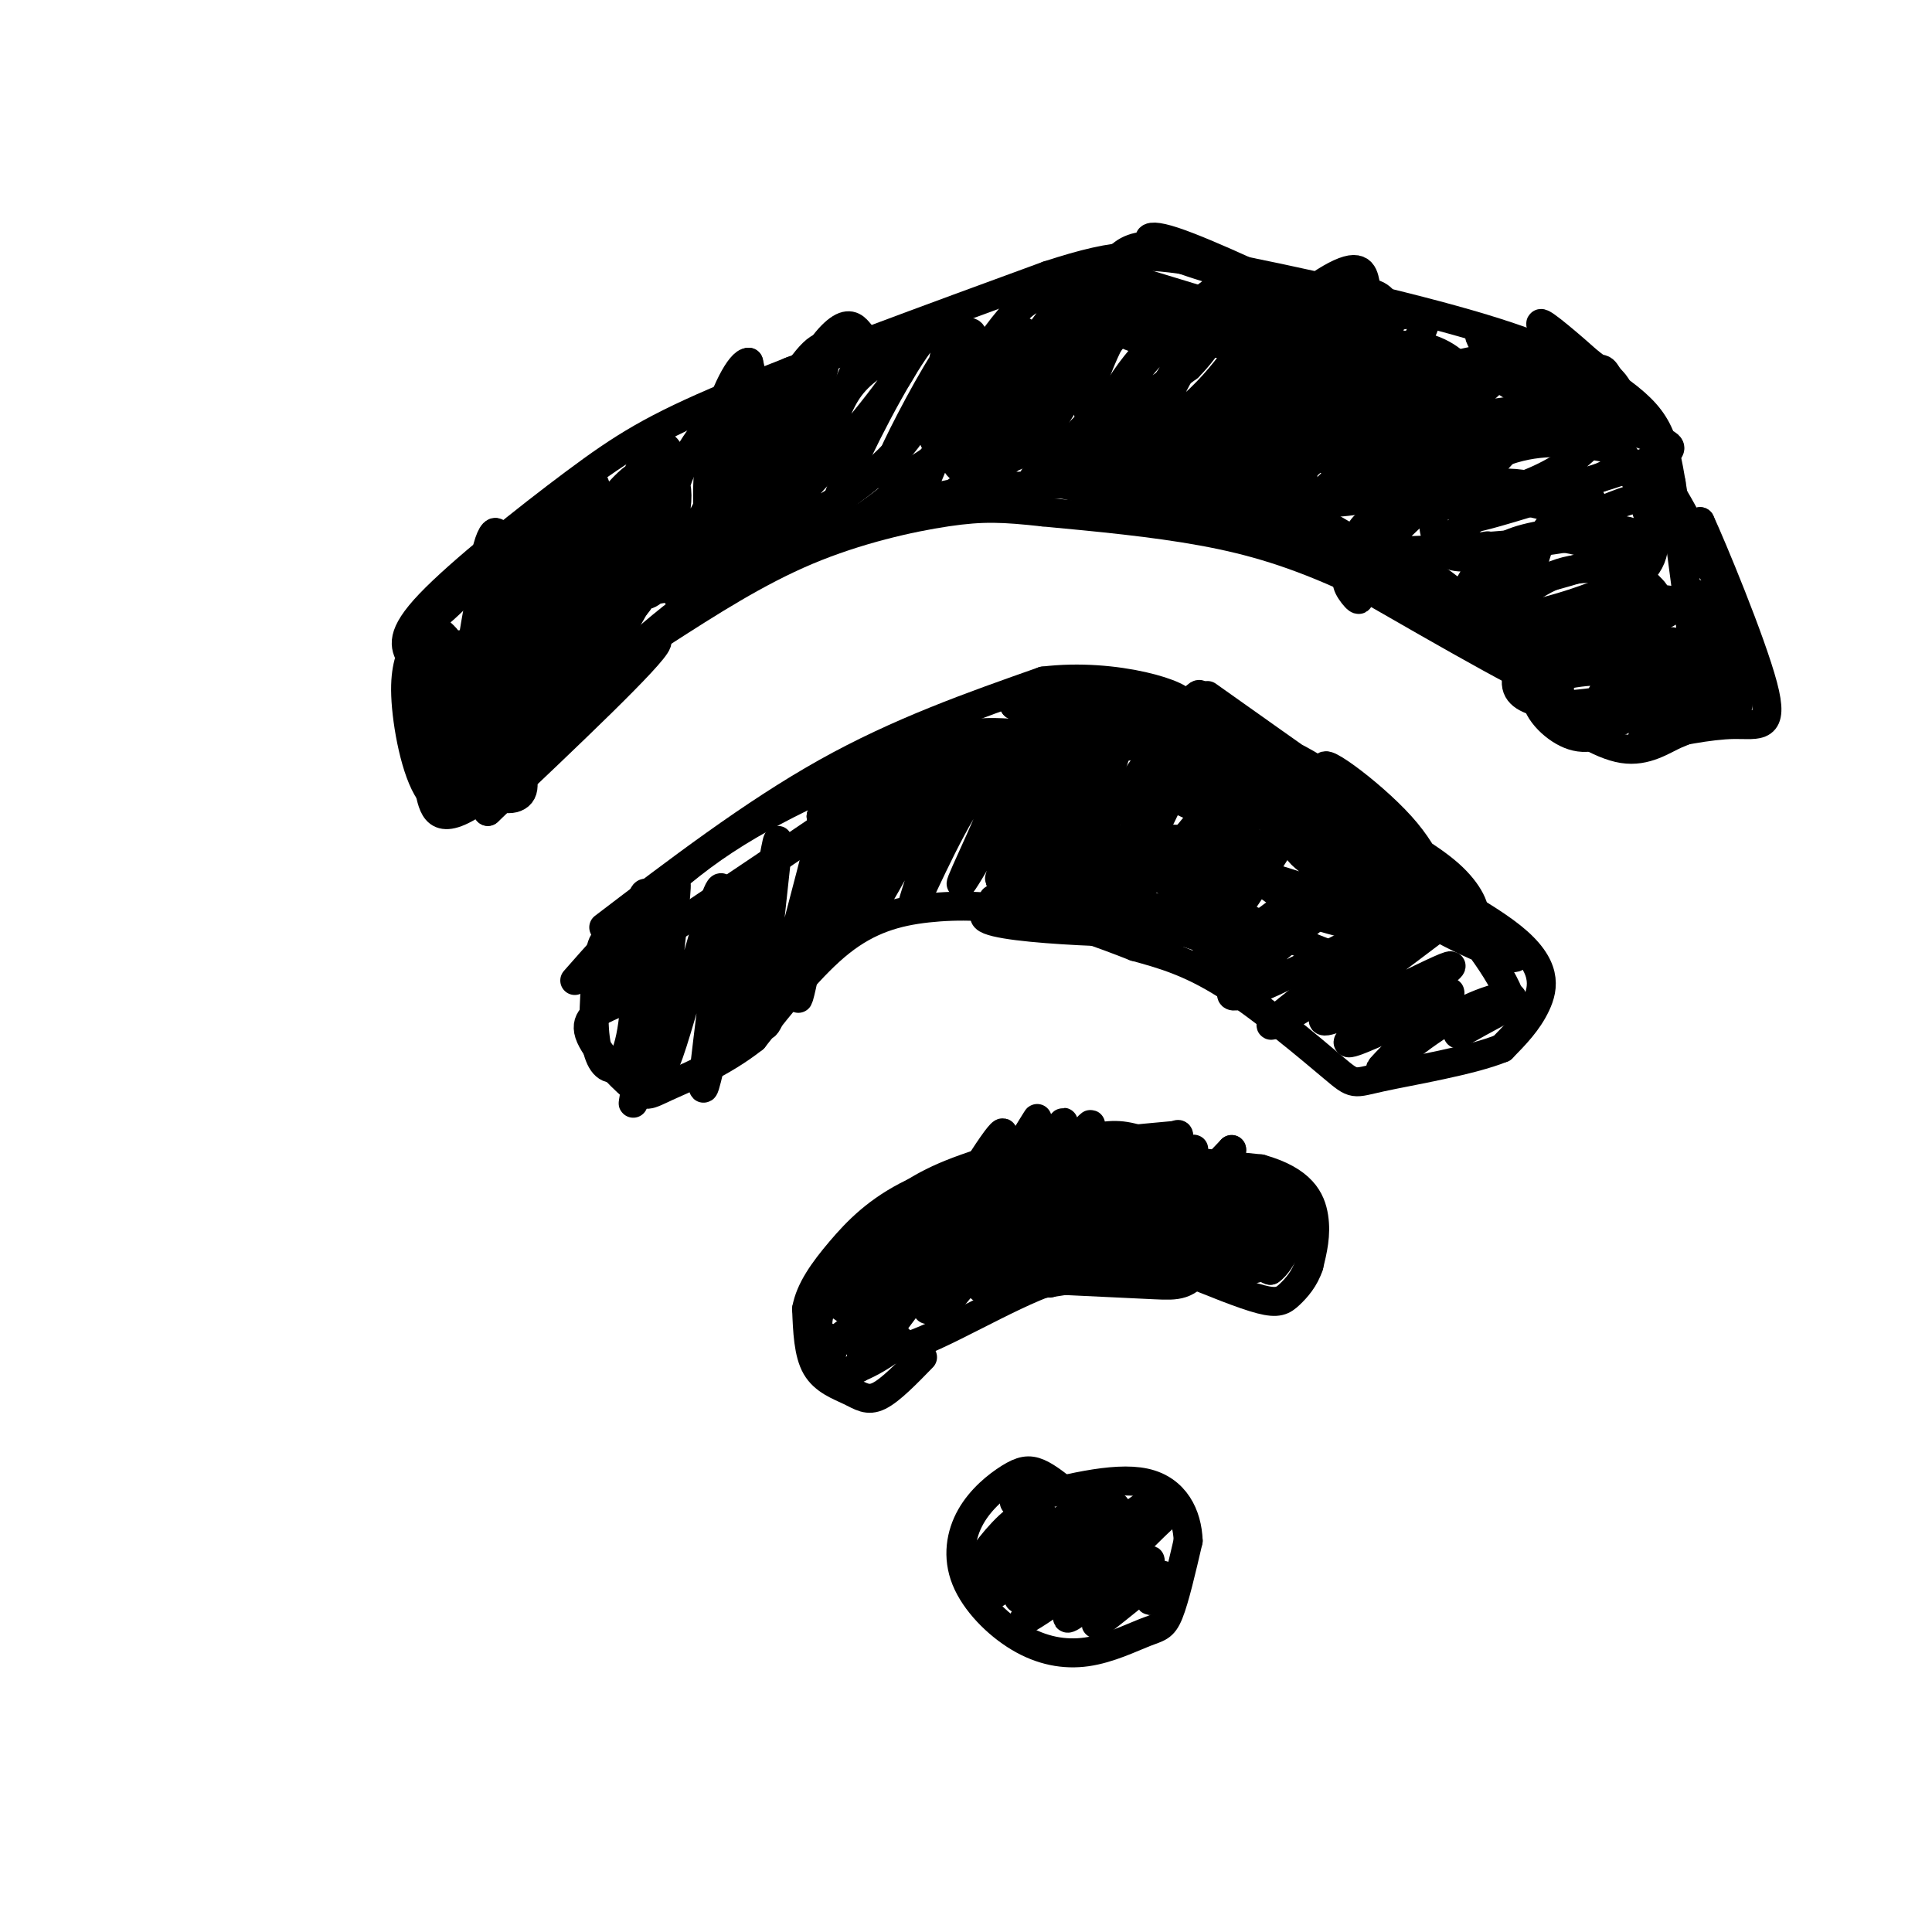 <svg viewBox='0 0 400 400' version='1.1' xmlns='http://www.w3.org/2000/svg' xmlns:xlink='http://www.w3.org/1999/xlink'><g fill='none' stroke='#000000' stroke-width='6' stroke-linecap='round' stroke-linejoin='round'><path d='M85,136c-1.143,-2.208 -2.286,-4.417 4,-11c6.286,-6.583 20.000,-17.542 30,-25c10.000,-7.458 16.286,-11.417 32,-18c15.714,-6.583 40.857,-15.792 66,-25'/><path d='M217,57c15.203,-4.944 20.209,-4.803 35,-2c14.791,2.803 39.367,8.267 55,13c15.633,4.733 22.324,8.736 27,12c4.676,3.264 7.336,5.790 9,9c1.664,3.210 2.332,7.105 3,11'/><path d='M346,100c1.718,10.397 4.512,30.890 5,41c0.488,10.110 -1.330,9.837 -4,11c-2.670,1.163 -6.191,3.761 -11,3c-4.809,-0.761 -10.904,-4.880 -17,-9'/><path d='M319,146c-4.407,-4.311 -6.923,-10.589 -17,-19c-10.077,-8.411 -27.713,-18.957 -38,-24c-10.287,-5.043 -13.225,-4.584 -22,-4c-8.775,0.584 -23.388,1.292 -38,2'/><path d='M204,101c-12.689,1.920 -25.411,5.721 -36,10c-10.589,4.279 -19.043,9.037 -29,17c-9.957,7.963 -21.416,19.132 -29,24c-7.584,4.868 -11.292,3.434 -15,2'/><path d='M95,154c-3.606,-1.069 -5.121,-4.740 -6,-8c-0.879,-3.260 -1.121,-6.108 0,-8c1.121,-1.892 3.606,-2.826 4,-4c0.394,-1.174 -1.303,-2.587 -3,-4'/><path d='M119,203c8.994,-10.220 17.988,-20.440 31,-29c13.012,-8.560 30.042,-15.458 40,-19c9.958,-3.542 12.845,-3.726 22,-3c9.155,0.726 24.577,2.363 40,4'/><path d='M252,156c8.156,0.661 8.547,0.312 11,3c2.453,2.688 6.967,8.411 17,15c10.033,6.589 25.586,14.043 33,20c7.414,5.957 6.690,10.416 5,14c-1.690,3.584 -4.345,6.292 -7,9'/><path d='M311,217c-6.429,2.627 -19.002,4.694 -25,6c-5.998,1.306 -5.423,1.852 -10,-2c-4.577,-3.852 -14.308,-12.100 -22,-17c-7.692,-4.900 -13.346,-6.450 -19,-8'/><path d='M235,196c-6.879,-2.715 -14.576,-5.501 -22,-7c-7.424,-1.499 -14.576,-1.711 -21,-1c-6.424,0.711 -12.121,2.346 -18,7c-5.879,4.654 -11.939,12.327 -18,20'/><path d='M156,215c-6.596,5.203 -14.088,8.209 -18,10c-3.912,1.791 -4.246,2.367 -7,0c-2.754,-2.367 -7.930,-7.676 -9,-11c-1.070,-3.324 1.965,-4.662 5,-6'/><path d='M182,256c6.208,-5.286 12.417,-10.571 20,-14c7.583,-3.429 16.542,-5.000 22,-6c5.458,-1.000 7.417,-1.429 12,0c4.583,1.429 11.792,4.714 19,8'/><path d='M255,244c1.929,5.060 -2.750,13.708 -6,18c-3.250,4.292 -5.071,4.226 -10,4c-4.929,-0.226 -12.964,-0.613 -21,-1'/><path d='M218,265c-9.756,3.311 -23.644,12.089 -31,14c-7.356,1.911 -8.178,-3.044 -9,-8'/><path d='M178,271c-0.333,-3.167 3.333,-7.083 7,-11'/><path d='M222,310c-2.496,-2.066 -4.992,-4.131 -7,-5c-2.008,-0.869 -3.527,-0.541 -6,1c-2.473,1.541 -5.901,4.294 -8,8c-2.099,3.706 -2.870,8.366 -1,13c1.870,4.634 6.379,9.242 11,12c4.621,2.758 9.352,3.667 14,3c4.648,-0.667 9.213,-2.910 12,-4c2.787,-1.090 3.796,-1.026 5,-4c1.204,-2.974 2.602,-8.987 4,-15'/><path d='M246,319c-0.178,-5.178 -2.622,-10.622 -9,-12c-6.378,-1.378 -16.689,1.311 -27,4'/><path d='M212,319c0.344,-3.002 0.687,-6.003 -2,-4c-2.687,2.003 -8.405,9.012 -6,8c2.405,-1.012 12.933,-10.044 12,-9c-0.933,1.044 -13.328,12.166 -12,12c1.328,-0.166 16.379,-11.619 21,-15c4.621,-3.381 -1.190,1.309 -7,6'/><path d='M218,317c-5.794,5.390 -16.779,15.866 -12,13c4.779,-2.866 25.322,-19.075 25,-18c-0.322,1.075 -21.509,19.432 -20,19c1.509,-0.432 25.714,-19.655 27,-20c1.286,-0.345 -20.347,18.187 -25,23c-4.653,4.813 7.673,-4.094 20,-13'/><path d='M233,321c5.884,-4.560 10.593,-9.459 6,-5c-4.593,4.459 -18.488,18.275 -18,19c0.488,0.725 15.357,-11.641 17,-12c1.643,-0.359 -9.942,11.288 -11,13c-1.058,1.712 8.412,-6.511 12,-9c3.588,-2.489 1.294,0.755 -1,4'/><path d='M238,331c0.000,0.667 0.500,0.333 1,0'/><path d='M197,255c0.000,0.000 -3.000,-6.000 -3,-6'/><path d='M194,248c-9.078,18.833 -18.156,37.665 -16,35c2.156,-2.665 15.547,-26.828 23,-39c7.453,-12.172 8.968,-12.354 3,-2c-5.968,10.354 -19.419,31.244 -20,33c-0.581,1.756 11.710,-15.622 24,-33'/><path d='M208,242c6.128,-8.998 9.447,-14.993 4,-6c-5.447,8.993 -19.659,32.975 -20,35c-0.341,2.025 13.188,-17.908 21,-29c7.813,-11.092 9.909,-13.344 3,-3c-6.909,10.344 -22.822,33.285 -21,32c1.822,-1.285 21.378,-26.796 28,-35c6.622,-8.204 0.311,0.898 -6,10'/><path d='M217,246c-5.743,8.412 -17.100,24.441 -13,20c4.100,-4.441 23.657,-29.353 25,-29c1.343,0.353 -15.527,25.971 -16,28c-0.473,2.029 15.449,-19.531 18,-22c2.551,-2.469 -8.271,14.152 -12,20c-3.729,5.848 -0.364,0.924 3,-4'/><path d='M222,259c6.718,-7.950 22.013,-25.824 22,-24c-0.013,1.824 -15.333,23.344 -15,24c0.333,0.656 16.321,-19.554 18,-21c1.679,-1.446 -10.949,15.873 -12,19c-1.051,3.127 9.474,-7.936 20,-19'/><path d='M255,238c0.520,1.488 -8.180,14.708 -9,17c-0.820,2.292 6.241,-6.344 8,-7c1.759,-0.656 -1.783,6.670 -3,9c-1.217,2.330 -0.108,-0.335 1,-3'/><path d='M128,206c-0.989,-6.144 -1.978,-12.289 -3,-11c-1.022,1.289 -2.079,10.010 -2,16c0.079,5.990 1.292,9.249 3,10c1.708,0.751 3.911,-1.005 5,-9c1.089,-7.995 1.062,-22.229 2,-26c0.938,-3.771 2.839,2.923 3,10c0.161,7.077 -1.420,14.539 -3,22'/><path d='M133,218c-1.281,7.784 -2.984,16.246 -1,5c1.984,-11.246 7.653,-42.198 8,-40c0.347,2.198 -4.629,37.548 -3,38c1.629,0.452 9.862,-33.994 12,-37c2.138,-3.006 -1.818,25.427 -3,36c-1.182,10.573 0.409,3.287 2,-4'/><path d='M148,216c1.885,-10.907 5.596,-36.174 6,-33c0.404,3.174 -2.500,34.789 -1,32c1.500,-2.789 7.404,-39.982 8,-41c0.596,-1.018 -4.115,34.138 -3,38c1.115,3.862 8.058,-23.569 15,-51'/><path d='M173,161c0.705,2.476 -5.031,34.166 -7,43c-1.969,8.834 -0.171,-5.188 5,-21c5.171,-15.812 13.716,-33.413 13,-27c-0.716,6.413 -10.693,36.842 -10,37c0.693,0.158 12.055,-29.955 15,-36c2.945,-6.045 -2.528,11.977 -8,30'/><path d='M181,187c2.981,-3.646 14.433,-27.762 16,-28c1.567,-0.238 -6.751,23.403 -8,28c-1.249,4.597 4.573,-9.850 10,-19c5.427,-9.150 10.461,-13.002 9,-7c-1.461,6.002 -9.417,21.858 -9,22c0.417,0.142 9.209,-15.429 18,-31'/><path d='M217,152c4.850,-8.369 7.975,-13.790 4,-4c-3.975,9.790 -15.048,34.792 -14,34c1.048,-0.792 14.219,-27.377 16,-29c1.781,-1.623 -7.828,21.717 -7,23c0.828,1.283 12.094,-19.491 15,-23c2.906,-3.509 -2.547,10.245 -8,24'/><path d='M223,177c2.845,-1.903 13.956,-18.659 20,-27c6.044,-8.341 7.020,-8.265 3,0c-4.020,8.265 -13.036,24.721 -12,24c1.036,-0.721 12.125,-18.617 12,-17c-0.125,1.617 -11.464,22.748 -12,27c-0.536,4.252 9.732,-8.374 20,-21'/><path d='M254,163c-0.992,2.721 -13.473,20.022 -12,20c1.473,-0.022 16.900,-17.367 17,-15c0.100,2.367 -15.127,24.445 -14,25c1.127,0.555 18.608,-20.413 22,-23c3.392,-2.587 -7.304,13.206 -18,29'/><path d='M249,199c4.502,-0.922 24.757,-17.728 25,-17c0.243,0.728 -19.526,18.991 -19,20c0.526,1.009 21.347,-15.235 21,-15c-0.347,0.235 -21.863,16.948 -21,19c0.863,2.052 24.104,-10.557 33,-15c8.896,-4.443 3.448,-0.722 -2,3'/><path d='M286,194c-8.037,6.282 -27.128,20.487 -22,18c5.128,-2.487 34.476,-21.666 36,-22c1.524,-0.334 -24.777,18.179 -26,21c-1.223,2.821 22.632,-10.048 26,-11c3.368,-0.952 -13.752,10.014 -19,14c-5.248,3.986 1.376,0.993 8,-2'/><path d='M289,212c4.735,-2.715 12.571,-8.501 11,-6c-1.571,2.501 -12.551,13.289 -14,15c-1.449,1.711 6.632,-5.655 14,-10c7.368,-4.345 14.022,-5.670 13,-4c-1.022,1.670 -9.721,6.334 -11,7c-1.279,0.666 4.860,-2.667 11,-6'/><path d='M313,208c-0.852,-5.115 -8.481,-14.901 -13,-20c-4.519,-5.099 -5.929,-5.510 -8,-5c-2.071,0.510 -4.802,1.941 1,6c5.802,4.059 20.139,10.747 21,9c0.861,-1.747 -11.754,-11.928 -21,-17c-9.246,-5.072 -15.123,-5.036 -21,-5'/><path d='M272,176c4.117,2.036 24.908,9.627 30,13c5.092,3.373 -5.517,2.528 -16,-2c-10.483,-4.528 -20.841,-12.739 -16,-11c4.841,1.739 24.880,13.430 24,15c-0.880,1.570 -22.680,-6.980 -30,-9c-7.320,-2.020 -0.160,2.490 7,7'/><path d='M271,189c5.284,2.010 14.993,3.537 18,6c3.007,2.463 -0.689,5.864 -9,4c-8.311,-1.864 -21.238,-8.994 -29,-12c-7.762,-3.006 -10.359,-1.888 -5,2c5.359,3.888 18.674,10.547 15,9c-3.674,-1.547 -24.335,-11.299 -31,-14c-6.665,-2.701 0.668,1.650 8,6'/><path d='M238,190c4.818,2.273 12.863,4.957 11,4c-1.863,-0.957 -13.632,-5.555 -24,-7c-10.368,-1.445 -19.333,0.262 -11,2c8.333,1.738 33.966,3.507 30,4c-3.966,0.493 -37.529,-0.290 -40,-3c-2.471,-2.710 26.151,-7.346 37,-9c10.849,-1.654 3.924,-0.327 -3,1'/><path d='M238,182c-10.603,1.655 -35.609,5.292 -32,4c3.609,-1.292 35.835,-7.515 39,-9c3.165,-1.485 -22.729,1.767 -33,2c-10.271,0.233 -4.919,-2.553 5,-4c9.919,-1.447 24.405,-1.556 32,-1c7.595,0.556 8.297,1.778 9,3'/><path d='M258,177c2.071,-0.308 2.748,-2.578 -3,-6c-5.748,-3.422 -17.920,-7.998 -16,-9c1.920,-1.002 17.932,1.568 23,3c5.068,1.432 -0.806,1.724 -7,-1c-6.194,-2.724 -12.706,-8.464 -12,-10c0.706,-1.536 8.630,1.133 12,3c3.370,1.867 2.185,2.934 1,4'/><path d='M256,161c-0.088,-1.815 -0.808,-8.354 -18,-7c-17.192,1.354 -50.856,10.600 -56,11c-5.144,0.400 18.230,-8.046 28,-12c9.770,-3.954 5.934,-3.415 -3,0c-8.934,3.415 -22.967,9.708 -37,16'/><path d='M170,169c0.067,-1.067 18.733,-11.733 16,-9c-2.733,2.733 -26.867,18.867 -51,35'/><path d='M135,195c-9.000,5.500 -6.000,1.750 -3,-2'/><path d='M102,128c0.383,-9.627 0.767,-19.254 -1,-12c-1.767,7.254 -5.683,31.388 -5,32c0.683,0.612 5.967,-22.300 7,-32c1.033,-9.700 -2.183,-6.188 -3,3c-0.817,9.188 0.767,24.054 2,25c1.233,0.946 2.117,-12.027 3,-25'/><path d='M105,119c0.815,-5.910 1.352,-8.186 0,-5c-1.352,3.186 -4.594,11.833 -5,19c-0.406,7.167 2.022,12.854 4,15c1.978,2.146 3.505,0.752 5,-3c1.495,-3.752 2.957,-9.863 4,-14c1.043,-4.137 1.668,-6.300 1,-9c-0.668,-2.700 -2.630,-5.938 -4,-8c-1.370,-2.062 -2.148,-2.949 -4,5c-1.852,7.949 -4.778,24.732 -5,32c-0.222,7.268 2.260,5.020 5,2c2.740,-3.020 5.738,-6.813 6,-13c0.262,-6.187 -2.211,-14.768 -3,-15c-0.789,-0.232 0.105,7.884 1,16'/><path d='M110,141c2.373,-1.422 7.805,-12.977 9,-19c1.195,-6.023 -1.847,-6.513 -5,-6c-3.153,0.513 -6.416,2.028 -8,5c-1.584,2.972 -1.488,7.400 -1,12c0.488,4.600 1.367,9.370 4,10c2.633,0.630 7.019,-2.882 9,-9c1.981,-6.118 1.556,-14.841 1,-20c-0.556,-5.159 -1.245,-6.753 -3,-6c-1.755,0.753 -4.578,3.852 -6,12c-1.422,8.148 -1.445,21.343 1,24c2.445,2.657 7.356,-5.226 10,-13c2.644,-7.774 3.019,-15.439 3,-21c-0.019,-5.561 -0.434,-9.017 -1,-10c-0.566,-0.983 -1.283,0.509 -2,2'/><path d='M121,102c-0.978,3.358 -2.424,10.753 -3,19c-0.576,8.247 -0.282,17.346 3,14c3.282,-3.346 9.551,-19.136 12,-28c2.449,-8.864 1.079,-10.802 -3,-7c-4.079,3.802 -10.868,13.342 -14,19c-3.132,5.658 -2.608,7.433 -2,10c0.608,2.567 1.301,5.926 3,8c1.699,2.074 4.406,2.862 9,-3c4.594,-5.862 11.077,-18.375 13,-28c1.923,-9.625 -0.713,-16.360 -4,-13c-3.287,3.360 -7.225,16.817 -8,24c-0.775,7.183 1.612,8.091 4,9'/><path d='M131,126c2.878,-2.706 8.074,-13.970 9,-21c0.926,-7.030 -2.418,-9.826 -5,-4c-2.582,5.826 -4.401,20.273 -2,22c2.401,1.727 9.021,-9.268 13,-17c3.979,-7.732 5.318,-12.201 6,-16c0.682,-3.799 0.707,-6.927 -2,-5c-2.707,1.927 -8.146,8.909 -10,15c-1.854,6.091 -0.124,11.292 1,14c1.124,2.708 1.641,2.922 3,2c1.359,-0.922 3.558,-2.979 6,-8c2.442,-5.021 5.126,-13.006 6,-19c0.874,-5.994 -0.063,-9.997 -1,-14'/><path d='M155,75c-1.631,-0.162 -5.209,6.434 -7,14c-1.791,7.566 -1.794,16.101 -1,20c0.794,3.899 2.385,3.160 6,-3c3.615,-6.160 9.253,-17.742 11,-24c1.747,-6.258 -0.397,-7.191 -3,-1c-2.603,6.191 -5.664,19.507 -6,25c-0.336,5.493 2.054,3.163 6,-5c3.946,-8.163 9.447,-22.159 10,-27c0.553,-4.841 -3.842,-0.526 -7,5c-3.158,5.526 -5.079,12.263 -7,19'/><path d='M157,98c-0.883,4.045 0.410,4.656 3,3c2.590,-1.656 6.476,-5.580 10,-11c3.524,-5.420 6.687,-12.336 8,-16c1.313,-3.664 0.778,-4.076 0,-5c-0.778,-0.924 -1.797,-2.359 -4,-1c-2.203,1.359 -5.590,5.511 -8,12c-2.410,6.489 -3.842,15.315 -5,21c-1.158,5.685 -2.041,8.227 4,2c6.041,-6.227 19.006,-21.225 22,-27c2.994,-5.775 -3.982,-2.329 -8,1c-4.018,3.329 -5.077,6.541 -7,11c-1.923,4.459 -4.711,10.164 -6,14c-1.289,3.836 -1.078,5.802 3,4c4.078,-1.802 12.022,-7.372 17,-13c4.978,-5.628 6.989,-11.314 9,-17'/><path d='M195,76c1.607,-5.679 1.126,-11.377 -3,-7c-4.126,4.377 -11.896,18.830 -16,28c-4.104,9.170 -4.541,13.058 -1,12c3.541,-1.058 11.061,-7.063 16,-12c4.939,-4.937 7.296,-8.807 9,-15c1.704,-6.193 2.754,-14.707 0,-13c-2.754,1.707 -9.313,13.637 -13,21c-3.687,7.363 -4.504,10.159 -1,9c3.504,-1.159 11.328,-6.274 17,-13c5.672,-6.726 9.192,-15.065 9,-17c-0.192,-1.935 -4.096,2.532 -8,7'/><path d='M204,76c-4.486,6.865 -11.703,20.527 -13,26c-1.297,5.473 3.324,2.759 8,-1c4.676,-3.759 9.406,-8.561 13,-12c3.594,-3.439 6.052,-5.515 8,-9c1.948,-3.485 3.384,-8.380 3,-11c-0.384,-2.620 -2.590,-2.965 -6,-1c-3.410,1.965 -8.024,6.241 -11,9c-2.976,2.759 -4.315,4.001 -6,8c-1.685,3.999 -3.715,10.756 -1,12c2.715,1.244 10.174,-3.023 17,-11c6.826,-7.977 13.017,-19.662 14,-24c0.983,-4.338 -3.242,-1.328 -6,1c-2.758,2.328 -4.050,3.973 -7,10c-2.950,6.027 -7.557,16.436 -8,20c-0.443,3.564 3.279,0.282 7,-3'/><path d='M216,90c4.446,-5.991 12.061,-19.469 15,-26c2.939,-6.531 1.202,-6.113 -1,-6c-2.202,0.113 -4.870,-0.077 -9,4c-4.130,4.077 -9.723,12.423 -13,19c-3.277,6.577 -4.238,11.387 -4,14c0.238,2.613 1.673,3.030 5,0c3.327,-3.030 8.544,-9.508 12,-16c3.456,-6.492 5.149,-12.999 4,-16c-1.149,-3.001 -5.142,-2.495 -8,-2c-2.858,0.495 -4.580,0.978 -8,5c-3.420,4.022 -8.536,11.583 -12,17c-3.464,5.417 -5.275,8.689 -2,9c3.275,0.311 11.637,-2.339 18,-6c6.363,-3.661 10.726,-8.332 14,-12c3.274,-3.668 5.458,-6.334 7,-10c1.542,-3.666 2.440,-8.333 1,-9c-1.440,-0.667 -5.220,2.667 -9,6'/><path d='M226,61c-3.583,7.271 -8.041,22.448 -9,29c-0.959,6.552 1.582,4.477 7,-1c5.418,-5.477 13.712,-14.357 17,-19c3.288,-4.643 1.571,-5.048 1,-6c-0.571,-0.952 0.005,-2.450 -3,-1c-3.005,1.450 -9.589,5.850 -14,11c-4.411,5.150 -6.648,11.052 -7,15c-0.352,3.948 1.181,5.943 6,4c4.819,-1.943 12.926,-7.825 17,-13c4.074,-5.175 4.117,-9.644 4,-12c-0.117,-2.356 -0.393,-2.598 -2,-4c-1.607,-1.402 -4.544,-3.963 -8,-1c-3.456,2.963 -7.430,11.452 -9,17c-1.570,5.548 -0.734,8.157 3,7c3.734,-1.157 10.367,-6.078 17,-11'/><path d='M246,76c4.517,-4.475 7.310,-10.164 9,-14c1.690,-3.836 2.277,-5.821 -2,-3c-4.277,2.821 -13.418,10.448 -19,18c-5.582,7.552 -7.606,15.030 -4,16c3.606,0.970 12.842,-4.566 20,-12c7.158,-7.434 12.236,-16.765 12,-20c-0.236,-3.235 -5.788,-0.374 -11,6c-5.212,6.374 -10.083,16.260 -12,21c-1.917,4.740 -0.878,4.333 1,4c1.878,-0.333 4.597,-0.592 8,-3c3.403,-2.408 7.489,-6.965 11,-12c3.511,-5.035 6.445,-10.548 6,-14c-0.445,-3.452 -4.270,-4.843 -8,-3c-3.730,1.843 -7.365,6.922 -11,12'/><path d='M246,72c-2.926,3.936 -4.742,7.777 -4,12c0.742,4.223 4.041,8.829 12,5c7.959,-3.829 20.578,-16.094 26,-22c5.422,-5.906 3.649,-5.453 3,-7c-0.649,-1.547 -0.173,-5.093 -4,-4c-3.827,1.093 -11.957,6.824 -16,13c-4.043,6.176 -3.999,12.796 -3,16c0.999,3.204 2.953,2.990 8,0c5.047,-2.990 13.189,-8.758 17,-13c3.811,-4.242 3.293,-6.959 2,-9c-1.293,-2.041 -3.360,-3.406 -8,-1c-4.640,2.406 -11.852,8.583 -16,14c-4.148,5.417 -5.232,10.074 -5,13c0.232,2.926 1.781,4.122 5,3c3.219,-1.122 8.110,-4.561 13,-8'/><path d='M276,84c3.587,-2.728 6.054,-5.549 8,-8c1.946,-2.451 3.371,-4.534 0,-5c-3.371,-0.466 -11.540,0.683 -17,4c-5.460,3.317 -8.213,8.802 -9,12c-0.787,3.198 0.390,4.109 3,4c2.610,-0.109 6.651,-1.236 12,-4c5.349,-2.764 12.005,-7.163 16,-11c3.995,-3.837 5.330,-7.110 6,-9c0.670,-1.890 0.675,-2.396 -3,-2c-3.675,0.396 -11.030,1.693 -18,7c-6.970,5.307 -13.554,14.624 -15,19c-1.446,4.376 2.245,3.811 7,3c4.755,-0.811 10.572,-1.866 17,-4c6.428,-2.134 13.465,-5.345 17,-8c3.535,-2.655 3.567,-4.753 1,-7c-2.567,-2.247 -7.733,-4.642 -14,-3c-6.267,1.642 -13.633,7.321 -21,13'/><path d='M266,85c-5.224,4.324 -7.785,8.634 -8,12c-0.215,3.366 1.917,5.789 7,6c5.083,0.211 13.117,-1.789 22,-7c8.883,-5.211 18.614,-13.631 23,-18c4.386,-4.369 3.428,-4.686 -1,-4c-4.428,0.686 -12.327,2.374 -21,6c-8.673,3.626 -18.122,9.191 -24,14c-5.878,4.809 -8.186,8.864 -10,12c-1.814,3.136 -3.135,5.354 5,3c8.135,-2.354 25.727,-9.280 34,-12c8.273,-2.720 7.228,-1.234 9,-6c1.772,-4.766 6.362,-15.783 0,-15c-6.362,0.783 -23.675,13.367 -31,20c-7.325,6.633 -4.663,7.317 -2,8'/><path d='M269,104c5.983,-0.001 21.942,-4.004 31,-7c9.058,-2.996 11.216,-4.984 14,-8c2.784,-3.016 6.193,-7.059 4,-9c-2.193,-1.941 -9.988,-1.780 -19,1c-9.012,2.780 -19.241,8.178 -23,11c-3.759,2.822 -1.046,3.069 0,4c1.046,0.931 0.427,2.547 9,1c8.573,-1.547 26.340,-6.257 33,-9c6.660,-2.743 2.213,-3.520 -4,-3c-6.213,0.520 -14.191,2.335 -21,5c-6.809,2.665 -12.449,6.179 -16,9c-3.551,2.821 -5.015,4.949 -1,5c4.015,0.051 13.507,-1.974 23,-4'/><path d='M320,91c3.869,-3.534 7.739,-7.069 6,-8c-1.739,-0.931 -9.086,0.740 -16,5c-6.914,4.260 -13.393,11.109 -13,14c0.393,2.891 7.660,1.823 14,0c6.340,-1.823 11.754,-4.402 16,-8c4.246,-3.598 7.326,-8.217 8,-11c0.674,-2.783 -1.057,-3.732 -2,-5c-0.943,-1.268 -1.097,-2.855 -5,0c-3.903,2.855 -11.555,10.151 -17,16c-5.445,5.849 -8.685,10.250 -2,10c6.685,-0.250 23.294,-5.150 31,-8c7.706,-2.850 6.509,-3.651 3,-5c-3.509,-1.349 -9.329,-3.248 -13,-4c-3.671,-0.752 -5.192,-0.358 -10,2c-4.808,2.358 -12.904,6.679 -21,11'/><path d='M299,100c-2.348,2.935 2.281,4.774 4,6c1.719,1.226 0.527,1.841 7,0c6.473,-1.841 20.611,-6.138 25,-9c4.389,-2.862 -0.973,-4.288 -7,-5c-6.027,-0.712 -12.721,-0.709 -20,3c-7.279,3.709 -15.143,11.124 -19,15c-3.857,3.876 -3.706,4.213 3,4c6.706,-0.213 19.967,-0.975 28,-2c8.033,-1.025 10.839,-2.314 9,-5c-1.839,-2.686 -8.324,-6.769 -17,-7c-8.676,-0.231 -19.542,3.392 -25,6c-5.458,2.608 -5.508,4.202 -6,6c-0.492,1.798 -1.426,3.799 3,4c4.426,0.201 14.213,-1.400 24,-3'/><path d='M321,105c-6.377,-1.492 -12.754,-2.984 -17,-3c-4.246,-0.016 -6.360,1.445 -7,4c-0.640,2.555 0.193,6.203 2,8c1.807,1.797 4.586,1.741 11,0c6.414,-1.741 16.461,-5.167 19,-8c2.539,-2.833 -2.430,-5.073 -6,-6c-3.570,-0.927 -5.742,-0.540 -10,2c-4.258,2.540 -10.600,7.235 -16,12c-5.400,4.765 -9.856,9.602 -3,10c6.856,0.398 25.023,-3.641 35,-7c9.977,-3.359 11.765,-6.038 8,-7c-3.765,-0.962 -13.081,-0.206 -19,1c-5.919,1.206 -8.440,2.863 -11,6c-2.560,3.137 -5.160,7.753 -4,10c1.160,2.247 6.080,2.123 11,2'/><path d='M314,129c6.867,-1.356 18.536,-5.746 22,-9c3.464,-3.254 -1.277,-5.373 -6,-7c-4.723,-1.627 -9.427,-2.761 -15,0c-5.573,2.761 -12.016,9.418 -13,13c-0.984,3.582 3.490,4.091 8,4c4.510,-0.091 9.056,-0.782 15,-3c5.944,-2.218 13.286,-5.965 16,-10c2.714,-4.035 0.798,-8.359 0,-11c-0.798,-2.641 -0.480,-3.599 -5,-2c-4.520,1.599 -13.880,5.754 -21,11c-7.120,5.246 -12.001,11.581 -8,13c4.001,1.419 16.885,-2.080 24,-5c7.115,-2.920 8.461,-5.263 7,-8c-1.461,-2.737 -5.731,-5.869 -10,-9'/><path d='M328,106c-3.381,-0.994 -6.835,1.021 -9,6c-2.165,4.979 -3.043,12.923 -3,17c0.043,4.077 1.007,4.287 6,3c4.993,-1.287 14.016,-4.071 18,-6c3.984,-1.929 2.928,-3.003 2,-4c-0.928,-0.997 -1.729,-1.916 -5,-3c-3.271,-1.084 -9.013,-2.332 -15,0c-5.987,2.332 -12.220,8.246 -13,12c-0.780,3.754 3.893,5.349 12,4c8.107,-1.349 19.648,-5.641 24,-8c4.352,-2.359 1.514,-2.784 -2,-3c-3.514,-0.216 -7.705,-0.223 -12,1c-4.295,1.223 -8.695,3.675 -12,7c-3.305,3.325 -5.516,7.521 -5,10c0.516,2.479 3.758,3.239 7,4'/><path d='M321,146c5.422,0.195 15.478,-1.318 19,-3c3.522,-1.682 0.511,-3.532 -5,-4c-5.511,-0.468 -13.520,0.445 -16,3c-2.480,2.555 0.570,6.753 4,9c3.430,2.247 7.240,2.543 11,-1c3.760,-3.543 7.470,-10.925 8,-14c0.530,-3.075 -2.118,-1.845 -5,1c-2.882,2.845 -5.996,7.304 -7,10c-1.004,2.696 0.102,3.630 3,3c2.898,-0.630 7.588,-2.823 10,-5c2.412,-2.177 2.546,-4.336 1,-6c-1.546,-1.664 -4.773,-2.832 -8,-4'/><path d='M336,135c-3.597,0.059 -8.589,2.208 -11,4c-2.411,1.792 -2.242,3.229 -2,5c0.242,1.771 0.558,3.876 4,4c3.442,0.124 10.010,-1.735 14,-3c3.990,-1.265 5.401,-1.938 5,-4c-0.401,-2.062 -2.615,-5.515 -5,-5c-2.385,0.515 -4.939,4.998 -5,8c-0.061,3.002 2.373,4.523 6,4c3.627,-0.523 8.446,-3.089 9,-7c0.554,-3.911 -3.159,-9.168 -6,-8c-2.841,1.168 -4.812,8.762 -5,12c-0.188,3.238 1.406,2.119 3,1'/><path d='M350,136c0.000,0.000 -13.000,-8.000 -13,-8'/><path d='M125,192c15.417,-11.750 30.833,-23.500 46,-32c15.167,-8.500 30.083,-13.750 45,-19'/><path d='M216,141c15.000,-1.844 30.000,3.044 29,5c-1.000,1.956 -18.000,0.978 -35,0'/><path d='M210,146c0.749,-0.004 20.121,-0.015 28,0c7.879,0.015 4.267,0.056 2,2c-2.267,1.944 -3.187,5.793 -7,5c-3.813,-0.793 -10.518,-6.226 -8,-7c2.518,-0.774 14.259,3.113 26,7'/><path d='M251,153c6.061,3.150 8.212,7.525 8,7c-0.212,-0.525 -2.788,-5.949 -7,-9c-4.212,-3.051 -10.061,-3.729 -6,1c4.061,4.729 18.030,14.864 32,25'/><path d='M278,177c7.571,6.369 10.500,9.792 4,4c-6.500,-5.792 -22.429,-20.798 -27,-24c-4.571,-3.202 2.214,5.399 9,14'/><path d='M242,245c-0.557,-1.400 -1.114,-2.801 -2,-3c-0.886,-0.199 -2.100,0.802 -4,3c-1.900,2.198 -4.486,5.593 -4,8c0.486,2.407 4.046,3.828 7,4c2.954,0.172 5.304,-0.903 7,-2c1.696,-1.097 2.740,-2.217 2,-4c-0.740,-1.783 -3.263,-4.231 -7,-4c-3.737,0.231 -8.687,3.141 -10,6c-1.313,2.859 1.013,5.667 6,6c4.987,0.333 12.636,-1.808 14,-3c1.364,-1.192 -3.556,-1.436 -9,0c-5.444,1.436 -11.413,4.553 -11,6c0.413,1.447 7.206,1.223 14,1'/><path d='M245,263c-1.054,-1.009 -10.688,-4.033 -18,-4c-7.312,0.033 -12.300,3.122 -15,5c-2.700,1.878 -3.112,2.544 2,2c5.112,-0.544 15.746,-2.298 15,-3c-0.746,-0.702 -12.873,-0.351 -25,0'/><path d='M191,281c-3.321,3.417 -6.643,6.833 -9,8c-2.357,1.167 -3.750,0.083 -6,-1c-2.250,-1.083 -5.357,-2.167 -7,-5c-1.643,-2.833 -1.821,-7.417 -2,-12'/><path d='M167,271c0.714,-3.964 3.500,-7.875 7,-12c3.500,-4.125 7.714,-8.464 15,-12c7.286,-3.536 17.643,-6.268 28,-9'/><path d='M217,238c6.485,-2.147 8.696,-3.013 4,-2c-4.696,1.013 -16.300,3.907 -24,7c-7.700,3.093 -11.497,6.387 -15,10c-3.503,3.613 -6.712,7.546 -8,11c-1.288,3.454 -0.654,6.430 1,7c1.654,0.570 4.330,-1.266 5,-3c0.670,-1.734 -0.665,-3.367 -2,-5'/><path d='M178,263c-0.752,-1.264 -1.633,-1.924 -4,1c-2.367,2.924 -6.220,9.433 -4,12c2.220,2.567 10.512,1.193 12,0c1.488,-1.193 -3.828,-2.206 -7,0c-3.172,2.206 -4.200,7.633 -1,8c3.200,0.367 10.629,-4.324 12,-6c1.371,-1.676 -3.314,-0.338 -8,1'/><path d='M178,279c0.565,-0.346 5.976,-1.711 5,-3c-0.976,-1.289 -8.340,-2.501 -5,-9c3.340,-6.499 17.383,-18.285 26,-24c8.617,-5.715 11.809,-5.357 15,-5'/><path d='M219,238c6.667,-1.333 15.833,-2.167 25,-3'/><path d='M222,238c0.000,0.000 39.000,4.000 39,4'/><path d='M261,242c8.556,2.400 10.444,6.400 11,10c0.556,3.600 -0.222,6.800 -1,10'/><path d='M271,262c-0.893,2.774 -2.625,4.708 -4,6c-1.375,1.292 -2.393,1.940 -6,1c-3.607,-0.940 -9.804,-3.470 -16,-6'/><path d='M245,263c-0.816,-0.365 5.145,1.722 9,0c3.855,-1.722 5.606,-7.253 6,-10c0.394,-2.747 -0.568,-2.710 -3,-2c-2.432,0.710 -6.333,2.094 -9,4c-2.667,1.906 -4.101,4.333 -2,6c2.101,1.667 7.737,2.574 12,2c4.263,-0.574 7.153,-2.628 8,-4c0.847,-1.372 -0.349,-2.062 -3,-2c-2.651,0.062 -6.757,0.875 -7,2c-0.243,1.125 3.379,2.563 7,4'/><path d='M263,263c2.435,-1.665 5.024,-7.826 5,-11c-0.024,-3.174 -2.659,-3.361 -5,-3c-2.341,0.361 -4.388,1.272 -5,3c-0.612,1.728 0.212,4.275 2,6c1.788,1.725 4.541,2.627 6,0c1.459,-2.627 1.624,-8.784 0,-11c-1.624,-2.216 -5.035,-0.490 -7,2c-1.965,2.490 -2.482,5.745 -3,9'/><path d='M256,258c1.583,0.083 7.042,-4.208 8,-7c0.958,-2.792 -2.583,-4.083 -5,-4c-2.417,0.083 -3.708,1.542 -5,3'/><path d='M250,144c18.517,13.131 37.034,26.262 40,28c2.966,1.738 -9.620,-7.915 -18,-13c-8.380,-5.085 -12.556,-5.600 -17,-6c-4.444,-0.400 -9.158,-0.685 -3,3c6.158,3.685 23.188,11.338 33,17c9.812,5.662 12.406,9.331 15,13'/><path d='M300,186c4.451,4.415 8.079,8.953 2,4c-6.079,-4.953 -21.864,-19.396 -31,-26c-9.136,-6.604 -11.624,-5.368 -1,3c10.624,8.368 34.360,23.868 36,23c1.640,-0.868 -18.817,-18.105 -26,-24c-7.183,-5.895 -1.091,-0.447 5,5'/><path d='M285,171c3.782,2.491 10.737,6.218 15,10c4.263,3.782 5.834,7.620 5,9c-0.834,1.380 -4.074,0.301 -6,-3c-1.926,-3.301 -2.537,-8.823 -9,-16c-6.463,-7.177 -18.779,-16.009 -15,-11c3.779,5.009 23.651,23.860 30,31c6.349,7.140 -0.826,2.570 -8,-2'/><path d='M297,189c-1.333,-0.333 -0.667,-0.167 0,0'/><path d='M273,113c-0.863,-1.917 -1.726,-3.833 -13,-7c-11.274,-3.167 -32.958,-7.583 -28,-6c4.958,1.583 36.560,9.167 38,10c1.440,0.833 -27.280,-5.083 -56,-11'/><path d='M214,99c1.114,-1.298 31.900,0.956 45,1c13.100,0.044 8.514,-2.124 -6,-3c-14.514,-0.876 -38.955,-0.461 -37,0c1.955,0.461 30.308,0.969 42,0c11.692,-0.969 6.725,-3.415 -4,-3c-10.725,0.415 -27.207,3.690 -29,4c-1.793,0.310 11.104,-2.345 24,-5'/><path d='M249,93c8.171,-1.476 16.598,-2.666 6,-2c-10.598,0.666 -40.222,3.189 -39,5c1.222,1.811 33.291,2.911 46,3c12.709,0.089 6.060,-0.832 6,3c-0.060,3.832 6.470,12.416 13,21'/><path d='M281,123c1.389,2.863 -1.638,-0.480 -2,-2c-0.362,-1.520 1.941,-1.217 4,-1c2.059,0.217 3.874,0.348 9,3c5.126,2.652 13.563,7.826 22,13'/><path d='M314,136c1.100,-0.751 -7.148,-9.129 -15,-15c-7.852,-5.871 -15.306,-9.234 -8,-3c7.306,6.234 29.373,22.067 30,24c0.627,1.933 -20.187,-10.033 -41,-22'/><path d='M280,120c-11.800,-5.467 -20.800,-8.133 -31,-10c-10.200,-1.867 -21.600,-2.933 -33,-4'/><path d='M216,106c-8.262,-0.893 -12.417,-1.125 -20,0c-7.583,1.125 -18.595,3.607 -29,8c-10.405,4.393 -20.202,10.696 -30,17'/><path d='M137,131c-10.143,6.357 -20.500,13.750 -18,12c2.500,-1.750 17.857,-12.643 17,-10c-0.857,2.643 -17.929,18.821 -35,35'/><path d='M101,168c1.369,-1.560 22.292,-22.958 24,-25c1.708,-2.042 -15.798,15.274 -25,22c-9.202,6.726 -10.101,2.863 -11,-1'/><path d='M89,164c-2.933,-4.144 -4.767,-14.003 -5,-20c-0.233,-5.997 1.133,-8.133 2,-11c0.867,-2.867 1.233,-6.464 7,-10c5.767,-3.536 16.933,-7.010 18,-7c1.067,0.010 -7.967,3.505 -17,7'/><path d='M94,123c-4.330,3.051 -6.654,7.178 -2,3c4.654,-4.178 16.285,-16.660 15,-11c-1.285,5.660 -15.488,29.463 -17,36c-1.512,6.537 9.666,-4.192 16,-11c6.334,-6.808 7.824,-9.694 6,-9c-1.824,0.694 -6.963,4.970 -10,9c-3.037,4.030 -3.971,7.816 -3,10c0.971,2.184 3.849,2.767 6,1c2.151,-1.767 3.576,-5.883 5,-10'/><path d='M110,141c-0.055,-2.119 -2.693,-2.417 -5,-2c-2.307,0.417 -4.282,1.549 -5,6c-0.718,4.451 -0.178,12.222 1,15c1.178,2.778 2.995,0.563 5,-3c2.005,-3.563 4.199,-8.473 2,-10c-2.199,-1.527 -8.789,0.329 -11,4c-2.211,3.671 -0.043,9.158 3,12c3.043,2.842 6.960,3.040 8,1c1.040,-2.040 -0.797,-6.319 -2,-9c-1.203,-2.681 -1.772,-3.766 -4,-2c-2.228,1.766 -6.114,6.383 -10,11'/><path d='M92,164c-0.402,2.505 3.592,3.268 7,2c3.408,-1.268 6.230,-4.568 7,-8c0.770,-3.432 -0.514,-6.998 -3,-8c-2.486,-1.002 -6.176,0.558 -9,2c-2.824,1.442 -4.782,2.766 -4,5c0.782,2.234 4.305,5.378 7,7c2.695,1.622 4.561,1.722 5,-1c0.439,-2.722 -0.549,-8.267 -2,-12c-1.451,-3.733 -3.364,-5.655 -6,-5c-2.636,0.655 -5.995,3.887 -5,6c0.995,2.113 6.345,3.107 10,0c3.655,-3.107 5.616,-10.316 6,-14c0.384,-3.684 -0.808,-3.842 -2,-4'/><path d='M103,134c-2.352,-0.850 -7.233,-0.975 -10,0c-2.767,0.975 -3.420,3.049 -2,4c1.420,0.951 4.914,0.780 8,0c3.086,-0.780 5.763,-2.167 8,-7c2.237,-4.833 4.033,-13.110 3,-16c-1.033,-2.890 -4.895,-0.393 -6,1c-1.105,1.393 0.549,1.683 0,3c-0.549,1.317 -3.300,3.662 4,-1c7.300,-4.662 24.650,-16.331 42,-28'/><path d='M131,121c2.694,1.140 5.388,2.281 14,-2c8.612,-4.281 23.144,-13.982 20,-12c-3.144,1.982 -23.962,15.649 -25,16c-1.038,0.351 17.703,-12.614 20,-15c2.297,-2.386 -11.852,5.807 -26,14'/><path d='M228,62c1.475,-5.984 2.949,-11.968 12,-11c9.051,0.968 25.678,8.887 26,9c0.322,0.113 -15.662,-7.580 -23,-10c-7.338,-2.420 -6.029,0.434 0,3c6.029,2.566 16.777,4.845 20,7c3.223,2.155 -1.079,4.187 -6,6c-4.921,1.813 -10.460,3.406 -16,5'/><path d='M241,71c-5.888,-0.229 -12.607,-3.300 -6,-3c6.607,0.300 26.541,3.973 27,3c0.459,-0.973 -18.557,-6.591 -26,-8c-7.443,-1.409 -3.311,1.390 3,4c6.311,2.610 14.803,5.031 15,4c0.197,-1.031 -7.902,-5.516 -16,-10'/><path d='M238,59c0.000,0.000 23.000,7.000 23,7'/><path d='M306,83c-3.442,-2.167 -6.883,-4.333 -7,-6c-0.117,-1.667 3.091,-2.833 9,0c5.909,2.833 14.518,9.665 15,10c0.482,0.335 -7.164,-5.827 -12,-11c-4.836,-5.173 -6.863,-9.356 -2,-7c4.863,2.356 16.617,11.250 22,14c5.383,2.750 4.395,-0.643 3,-3c-1.395,-2.357 -3.198,-3.679 -5,-5'/><path d='M329,75c-3.489,-3.133 -9.711,-8.467 -10,-8c-0.289,0.467 5.356,6.733 11,13'/><path d='M337,97c6.962,10.104 13.923,20.207 14,20c0.077,-0.207 -6.732,-10.726 -9,-16c-2.268,-5.274 0.005,-5.305 4,1c3.995,6.305 9.713,18.944 11,21c1.287,2.056 -1.856,-6.472 -5,-15'/><path d='M352,108c2.298,4.929 10.542,24.750 13,34c2.458,9.250 -0.869,7.929 -6,8c-5.131,0.071 -12.065,1.536 -19,3'/><path d='M340,153c0.384,-1.254 10.843,-5.890 15,-9c4.157,-3.110 2.012,-4.695 0,-6c-2.012,-1.305 -3.890,-2.329 -5,-2c-1.110,0.329 -1.453,2.012 1,4c2.453,1.988 7.701,4.282 9,3c1.299,-1.282 -1.350,-6.141 -4,-11'/><path d='M356,132c-2.367,-4.108 -6.285,-8.879 -6,-9c0.285,-0.121 4.771,4.406 7,8c2.229,3.594 2.199,6.253 0,3c-2.199,-3.253 -6.569,-12.418 -6,-11c0.569,1.418 6.076,13.420 8,19c1.924,5.580 0.264,4.737 -1,4c-1.264,-0.737 -2.132,-1.369 -3,-2'/></g>
</svg>